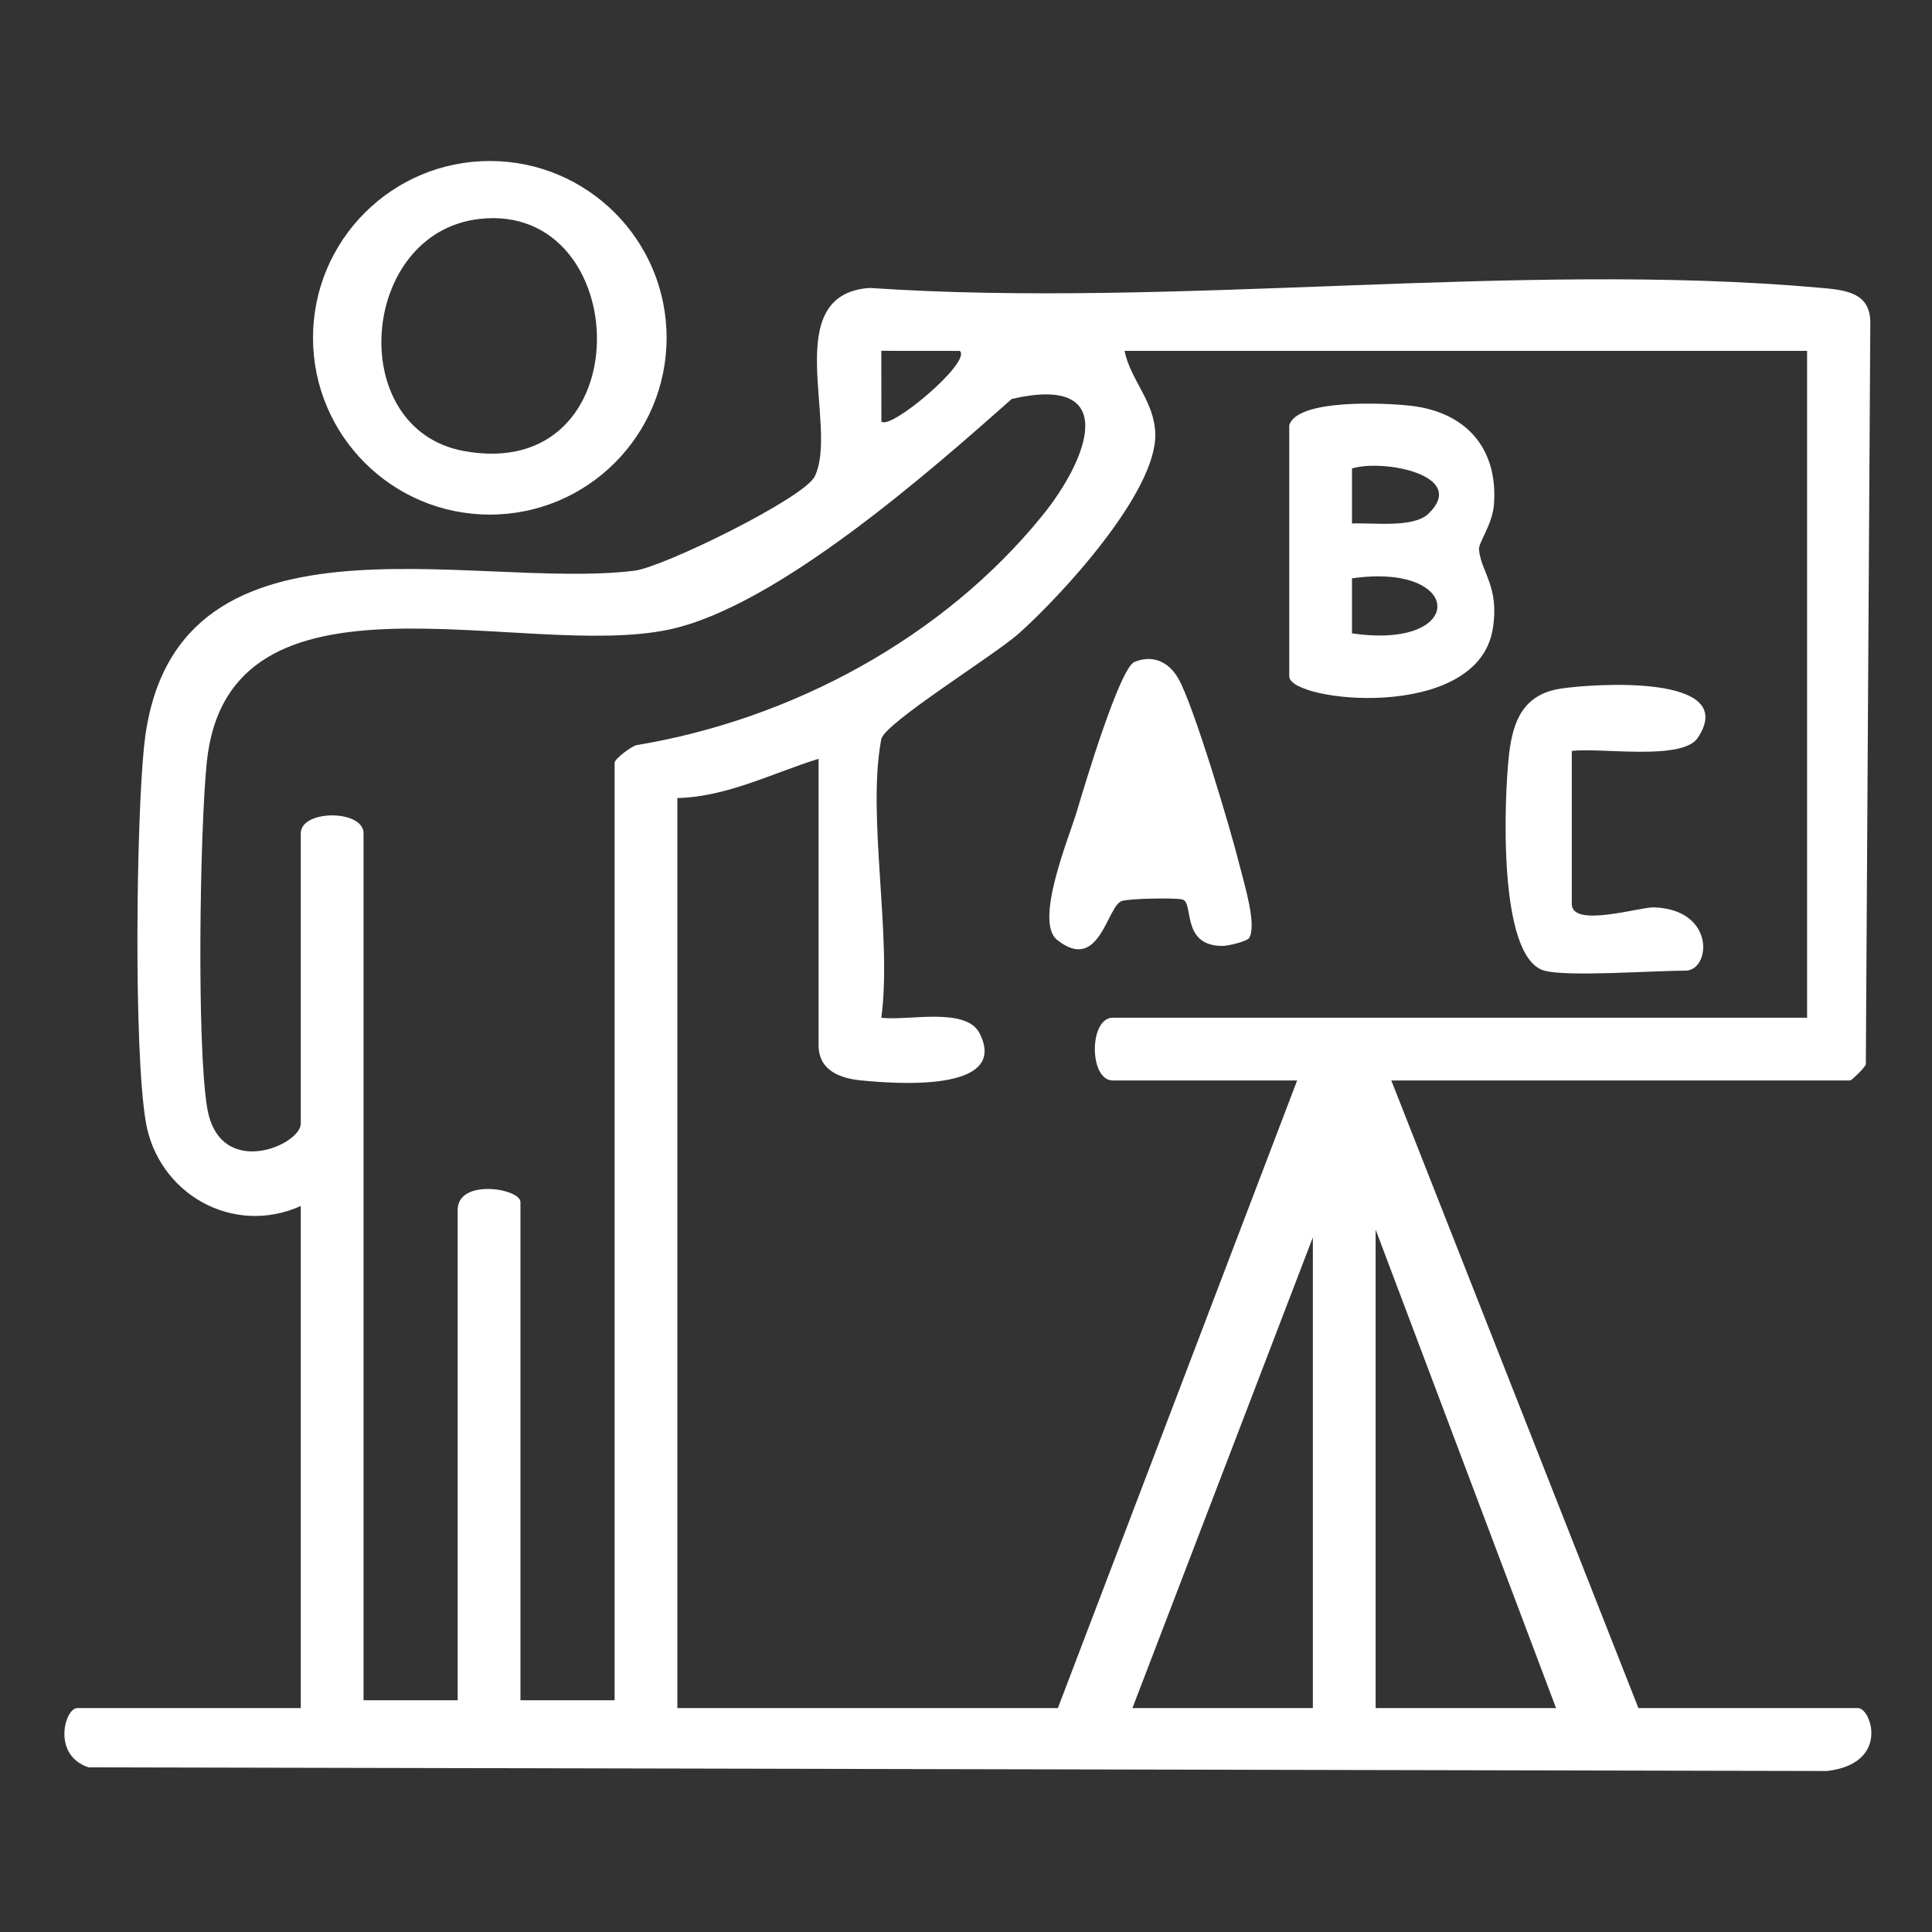 <svg width="60" height="60" viewBox="0 0 60 60" fill="none" xmlns="http://www.w3.org/2000/svg">
<rect x="0" y="0" width="60" height="60" fill="#333333" stroke="none"/>
<path d="M40.772 53.047V38.428L35.168 53.047H40.772ZM48.325 53.047L42.721 38.184V53.047H48.325ZM19.087 52.803V23.687C19.087 23.576 19.57 23.2 19.76 23.142C24.584 22.344 29.287 19.813 32.369 16.015C33.807 14.242 34.807 11.608 31.421 12.39C28.868 14.654 24.123 18.831 20.795 19.548C16.237 20.53 7.078 17.14 6.42 23.69C6.206 25.829 6.107 32.404 6.432 34.393C6.802 36.661 9.341 35.569 9.341 34.895V25.88C9.341 25.137 11.29 25.137 11.29 25.88V52.803H14.214V37.575C14.214 36.588 16.163 36.909 16.163 37.331V52.803H19.087ZM56.121 10.896H34.924C35.108 11.807 35.857 12.464 35.879 13.481C35.918 15.29 32.963 18.494 31.641 19.673C30.874 20.357 27.463 22.459 27.369 22.955C26.915 25.335 27.711 29.071 27.37 31.607C28.192 31.711 30.002 31.258 30.423 32.092C31.367 33.959 27.701 33.645 26.759 33.555C26.101 33.492 25.422 33.254 25.422 32.459V23.565C23.981 24.012 22.586 24.745 21.036 24.784V53.047H32.853L40.284 33.555H34.559C33.815 33.555 33.816 31.606 34.559 31.606H56.121V10.896ZM29.806 10.897L27.37 10.895L27.372 13.088C27.633 13.385 30.197 11.229 29.806 10.897ZM43.208 33.555L50.883 53.047H57.705C58.112 53.047 58.704 54.773 56.735 55L2.751 54.886C1.601 54.509 2.017 53.047 2.397 53.047H9.341V37.453C7.224 38.404 4.901 37.064 4.527 34.837C4.151 32.601 4.231 25.581 4.471 23.203C5.262 15.383 14.601 18.35 19.703 17.724C20.6 17.614 24.974 15.468 25.302 14.796C26.063 13.233 24.163 9.153 27.001 8.942C36.513 9.586 47.117 8.102 56.498 8.935C57.278 9.004 58.093 9.064 58.084 10.03L57.945 33.064C57.891 33.179 57.503 33.555 57.461 33.555H43.208Z" fill="white"/>
<path d="M47.96 30.144C46.5 29.735 46.716 24.754 46.863 23.444C46.98 22.4 47.301 21.568 48.461 21.387C49.487 21.228 54.043 20.924 52.727 22.913C52.246 23.64 49.684 23.206 48.813 23.322V28.073C48.813 28.828 50.931 28.163 51.366 28.179C53.291 28.247 53.128 30.144 52.345 30.144C51.357 30.144 48.669 30.343 47.96 30.144Z" fill="white"/>
<path d="M38.79 29.135C38.729 29.231 38.148 29.376 37.968 29.377C36.667 29.378 37.083 28.035 36.726 27.936C36.501 27.875 35.064 27.903 34.835 27.983C34.376 28.142 34.147 30.233 32.833 29.192C32.107 28.616 33.199 26.021 33.459 25.144C33.688 24.373 34.775 20.741 35.235 20.555C35.792 20.331 36.282 20.541 36.585 21.056C37.063 21.868 38.237 25.816 38.51 26.925C38.635 27.436 39.044 28.739 38.79 29.135Z" fill="white"/>
<path d="M41.987 19.669C45.563 20.194 45.484 17.461 41.987 17.961V19.669ZM44.363 15.953C45.615 14.745 42.921 14.249 41.987 14.55V16.258C42.628 16.225 43.891 16.408 44.363 15.953ZM40.039 13.21C40.273 12.378 43.035 12.512 43.816 12.602C45.522 12.797 46.524 13.916 46.397 15.659C46.35 16.297 45.911 16.85 45.931 17.067C45.995 17.779 46.575 18.209 46.359 19.532C45.883 22.448 40.039 21.797 40.039 21.007V13.21Z" fill="white"/>
<path d="M14.892 6.799C11.158 7.22 10.694 13.319 14.396 14.005C19.973 15.038 19.701 6.257 14.892 6.799ZM20.702 10.49C20.702 13.523 18.244 15.981 15.212 15.981C12.179 15.981 9.721 13.523 9.721 10.49C9.721 7.458 12.179 5 15.212 5C18.244 5 20.702 7.458 20.702 10.49Z" fill="white"/>
</svg>

